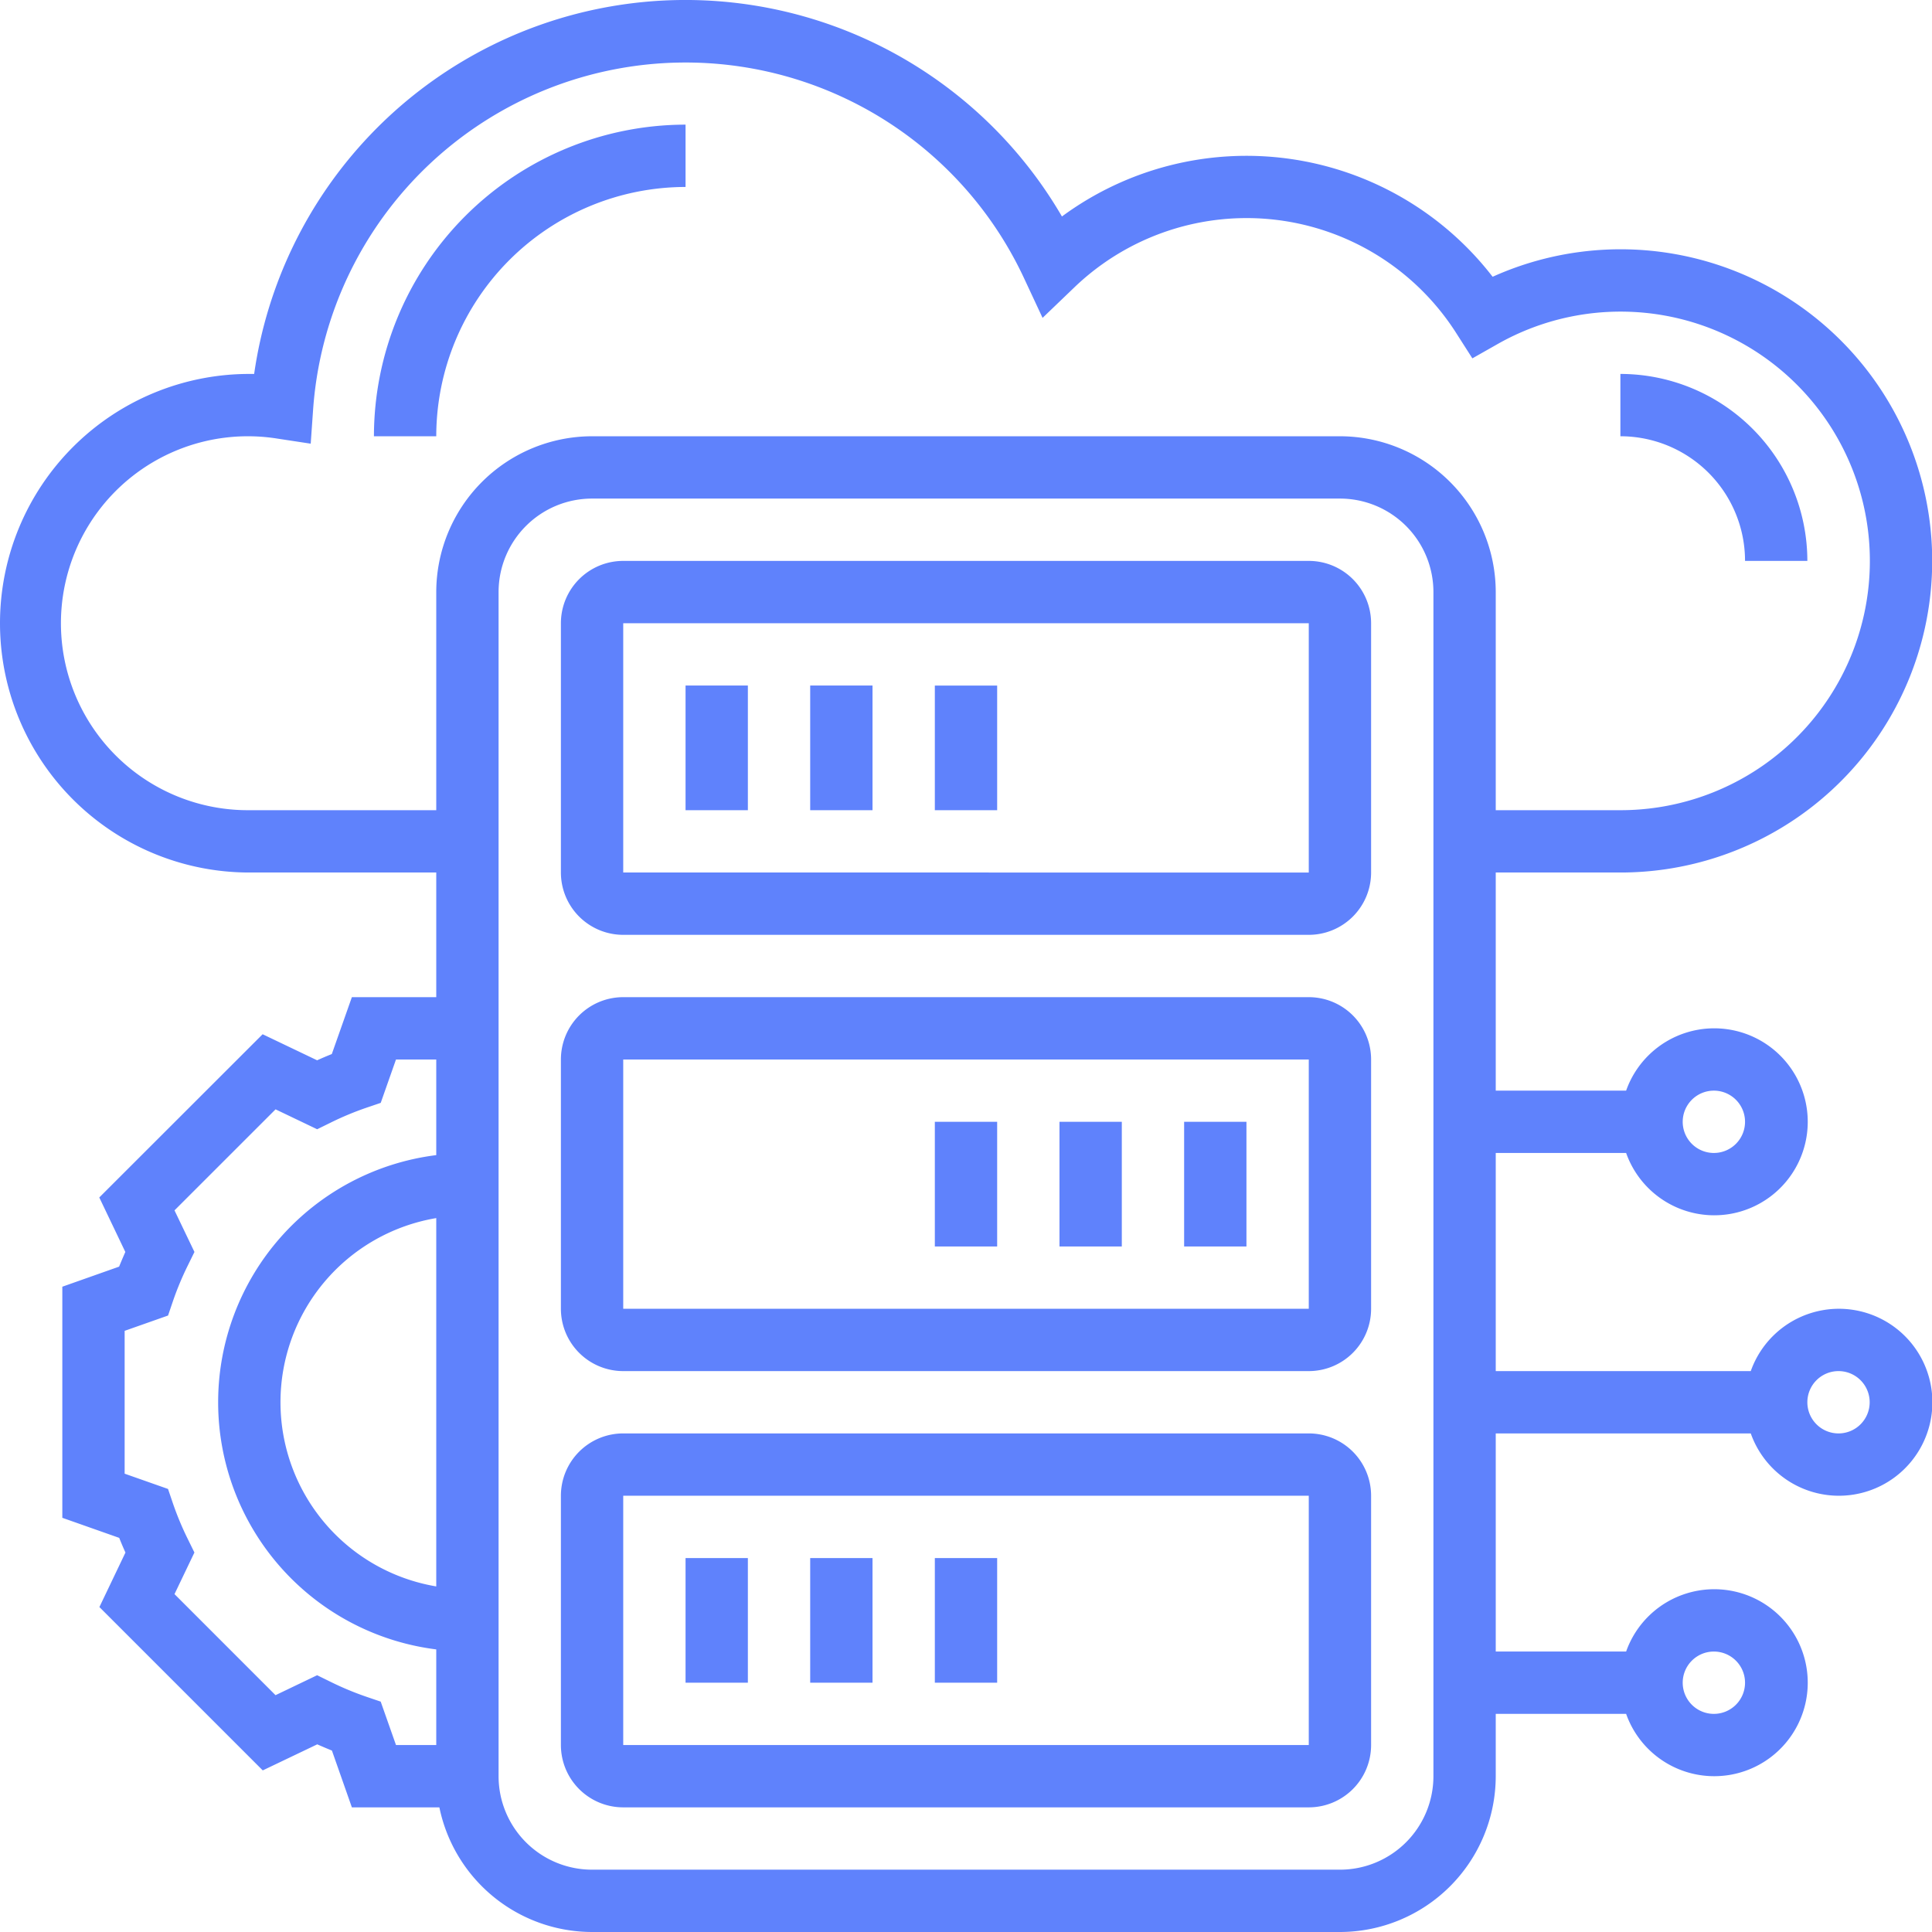 <svg xmlns="http://www.w3.org/2000/svg" width="62" height="62" viewBox="0 0 62 62">
  <path id="servidor" d="M53,29A10,10,0,1,0,48.9,9.882,9.98,9.98,0,0,0,35.079,7.947,13.981,13.981,0,0,0,9.156,13L9,13A8,8,0,0,0,9,29h6v4H12.292l-.644,1.826q-.235.093-.471.2l-1.749-.836L4.186,39.428l.836,1.749c-.069.156-.135.313-.2.471L3,42.292v7.416l1.826.644q.093.236.2.471l-.836,1.749,5.242,5.242,1.749-.836c.156.069.313.135.471.2L12.292,59H15.1A5.009,5.009,0,0,0,20,63H44a5.006,5.006,0,0,0,5-5V56h4.184a3,3,0,1,0,0-2H49V47h8.184a3,3,0,1,0,0-2H49V38h4.184a3,3,0,1,0,0-2H49V29Zm3,25a1,1,0,1,1-1,1A1,1,0,0,1,56,54Zm4-9a1,1,0,1,1-1,1A1,1,0,0,1,60,45Zm-4-9a1,1,0,1,1-1,1A1,1,0,0,1,56,36ZM13.217,55.607l-.459-.156a9.643,9.643,0,0,1-1.145-.477l-.436-.214L9.842,55.4,6.6,52.157l.639-1.335-.214-.436a9.643,9.643,0,0,1-.477-1.145l-.156-.459L5,48.292V43.708l1.393-.491.156-.459a9.643,9.643,0,0,1,.477-1.145l.214-.436L6.6,39.842,9.843,36.6l1.335.639.436-.214a9.643,9.643,0,0,1,1.145-.477l.459-.156L13.708,35H15v3.069a7.993,7.993,0,0,0,0,15.862V57H13.708ZM15,40.09V51.91a5.993,5.993,0,0,1,0-11.82ZM47,58a3,3,0,0,1-3,3H20a3,3,0,0,1-3-3V20a3,3,0,0,1,3-3H44a3,3,0,0,1,3,3ZM44,15H20a5.006,5.006,0,0,0-5,5v7H9a6,6,0,1,1,.9-11.925l1.071.163.076-1.082A11.983,11.983,0,0,1,33.866,9.935l.591,1.266,1.008-.967A7.979,7.979,0,0,1,47.739,11.7l.511.8.824-.467A8,8,0,1,1,53,27H49V20A5.006,5.006,0,0,0,44,15Zm-1,4H21a2,2,0,0,0-2,2v8a2,2,0,0,0,2,2H43a2,2,0,0,0,2-2V21A2,2,0,0,0,43,19ZM21,29V21H43l0,8Zm2-6h2v4H23Zm4,0h2v4H27ZM43,33H21a2,2,0,0,0-2,2v8a2,2,0,0,0,2,2H43a2,2,0,0,0,2-2V35A2,2,0,0,0,43,33Zm0,10H21V35H43Zm-2-2H39V37h2Zm-4,0H35V37h2Zm6,6H21a2,2,0,0,0-2,2v8a2,2,0,0,0,2,2H43a2,2,0,0,0,2-2V49A2,2,0,0,0,43,47ZM21,57V49H43l0,8Zm2-6h2v4H23Zm4,0h2v4H27Zm4-28h2v4H31Zm2,18H31V37h2ZM31,51h2v4H31ZM23,5V7a8.009,8.009,0,0,0-8,8H13A10.011,10.011,0,0,1,23,5ZM53,15V13a6.006,6.006,0,0,1,6,6H57A4,4,0,0,0,53,15Z" transform="translate(-1 -1)" fill="#5f82fc"/>
</svg>

